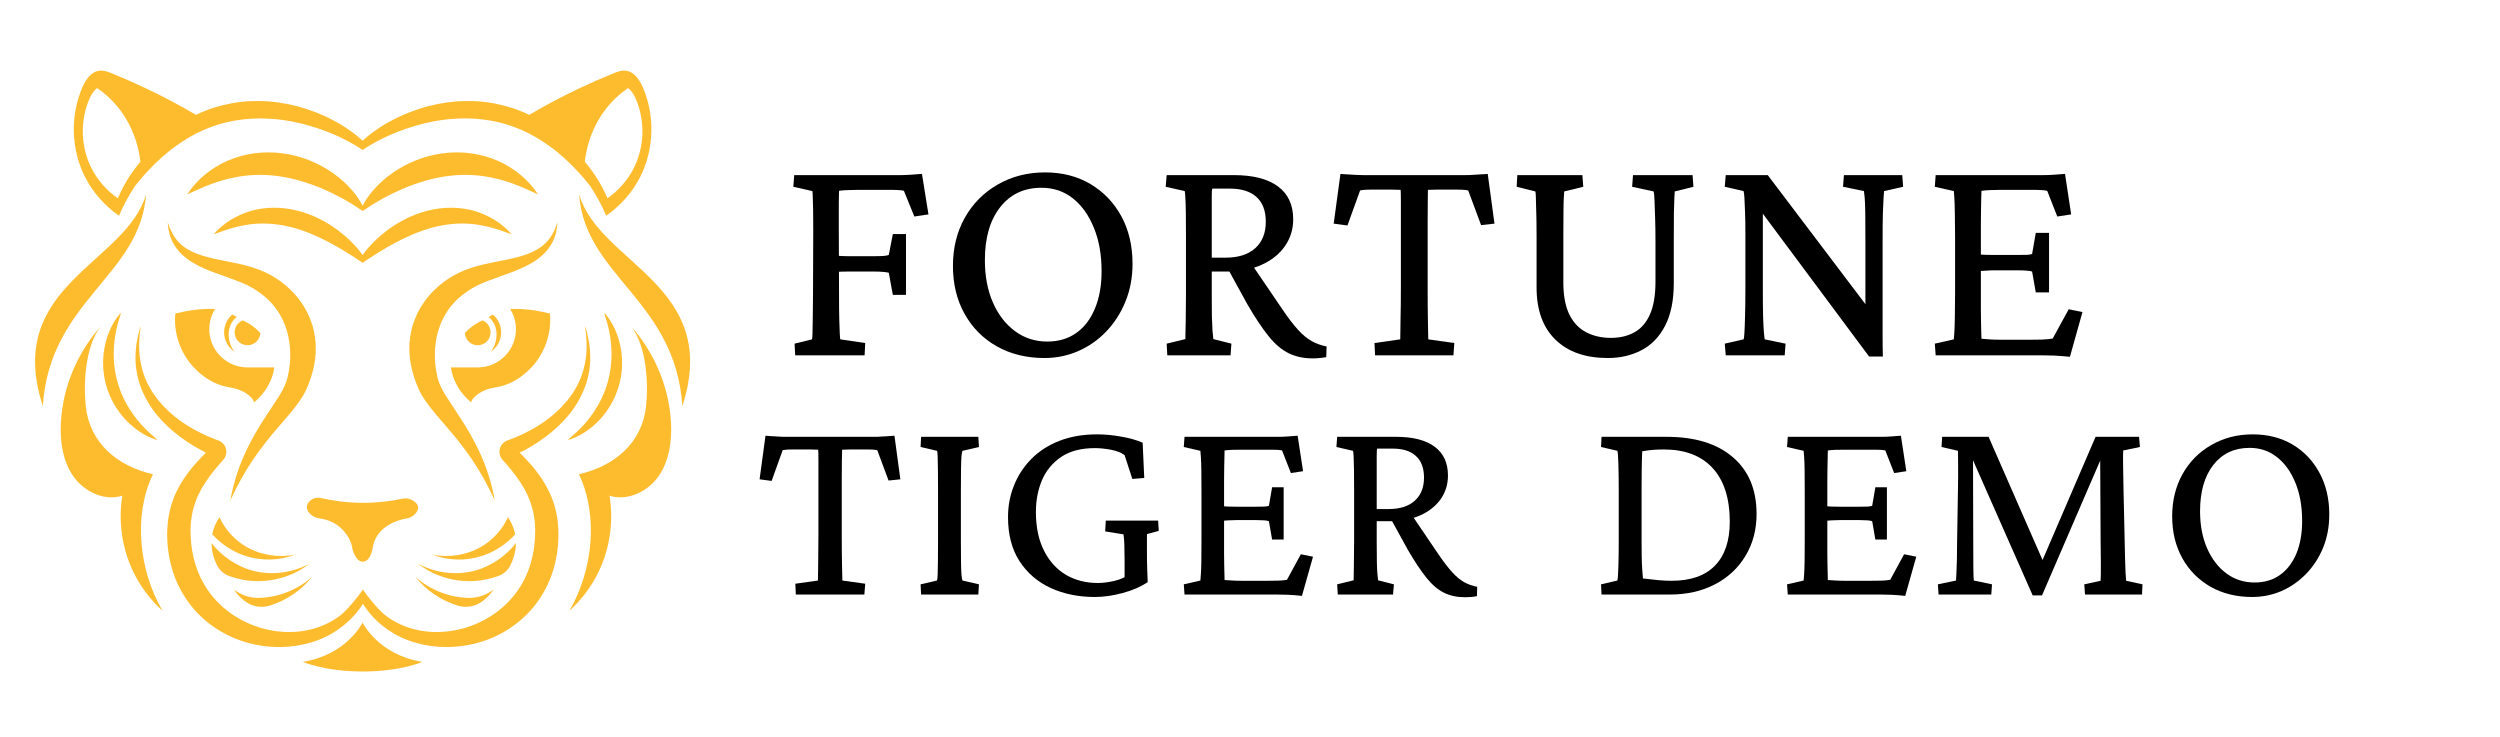 <svg xmlns="http://www.w3.org/2000/svg" xmlns:xlink="http://www.w3.org/1999/xlink" width="424" viewBox="0 0 318 93.75" height="125" preserveAspectRatio="xMidYMid meet"><defs><g></g><clipPath id="d45763eca6"><path d="M 9 8.801 L 83 8.801 L 83 28 L 9 28 Z M 9 8.801 " clip-rule="nonzero"></path></clipPath><clipPath id="0c05b796d8"><path d="M 38 79 L 54 79 L 54 85.848 L 38 85.848 Z M 38 79 " clip-rule="nonzero"></path></clipPath></defs><path fill="#fdbc2e" d="M 65.328 58.258 C 65.32 58.262 65.344 58.254 65.352 58.25 C 65.375 58.242 65.391 58.23 65.414 58.215 Z M 65.328 58.258 " fill-opacity="1" fill-rule="nonzero"></path><path fill="#fdbc2e" d="M 63.012 49.281 C 64.672 49.02 66.004 48.25 67.203 47.129 C 69.164 45.309 70.211 42.543 69.953 39.879 C 68.297 39.473 66.582 39.23 64.891 39.305 C 65.355 40.051 65.629 40.93 65.629 41.871 C 65.629 44.559 63.453 46.734 60.766 46.734 L 57.355 46.734 C 57.586 48.469 58.602 50.117 59.973 51.215 C 59.777 51.062 60.637 49.656 63.012 49.281 Z M 63.012 49.281 " fill-opacity="1" fill-rule="nonzero"></path><path fill="#fdbc2e" d="M 80.301 41.527 C 82.277 44.121 82.488 48.82 82.176 51.711 C 81.676 56.34 78.172 59.289 73.637 60.324 C 76.152 65.527 75.422 72.574 72.418 77.703 C 73.953 76.309 75.23 74.621 76.133 72.75 C 77.578 69.762 78.074 66.324 77.531 63.051 C 79.816 63.785 82.398 62.539 83.773 60.574 C 85.141 58.609 85.48 56.09 85.352 53.703 C 85.098 49.227 83.254 44.883 80.301 41.527 Z M 80.301 41.527 " fill-opacity="1" fill-rule="nonzero"></path><path fill="#fdbc2e" d="M 68.387 24.699 C 68.391 24.703 68.398 24.703 68.406 24.699 C 68.414 24.695 68.418 24.688 68.41 24.68 C 67.199 22.848 65.398 21.355 63.273 20.434 C 61.145 19.504 58.707 19.191 56.379 19.496 C 54.047 19.793 51.828 20.672 49.961 21.977 C 49.027 22.629 48.168 23.383 47.438 24.238 C 46.93 24.828 46.484 25.473 46.129 26.156 C 45.773 25.473 45.324 24.828 44.816 24.238 C 44.086 23.383 43.23 22.629 42.293 21.977 C 40.422 20.672 38.207 19.793 35.875 19.496 C 33.551 19.191 31.109 19.504 28.984 20.434 C 26.852 21.355 25.051 22.848 23.844 24.68 C 23.84 24.688 23.84 24.695 23.848 24.699 C 23.852 24.703 23.859 24.703 23.867 24.699 C 24.879 24.242 25.836 23.797 26.805 23.434 C 27.773 23.07 28.742 22.789 29.707 22.594 C 31.637 22.191 33.566 22.141 35.477 22.414 C 37.383 22.688 39.262 23.262 41.102 24.043 C 42.809 24.777 44.461 25.68 46.125 26.832 L 46.125 26.844 C 46.129 26.844 46.129 26.84 46.133 26.836 C 46.133 26.84 46.133 26.84 46.137 26.844 L 46.137 26.832 C 47.801 25.68 49.449 24.777 51.16 24.043 C 53 23.262 54.879 22.688 56.785 22.414 C 58.695 22.145 60.625 22.191 62.555 22.594 C 63.52 22.789 64.488 23.07 65.457 23.434 C 66.418 23.797 67.375 24.242 68.387 24.699 Z M 68.387 24.699 " fill-opacity="1" fill-rule="nonzero"></path><path fill="#fdbc2e" d="M 63.719 42.672 C 63.855 41.645 63.457 40.652 62.699 40.012 L 62.129 40.324 C 62.832 40.852 63.18 41.715 63.16 42.602 C 63.141 43.477 62.844 44.219 62.402 44.758 C 63.102 44.297 63.602 43.547 63.719 42.672 Z M 63.719 42.672 " fill-opacity="1" fill-rule="nonzero"></path><path fill="#fdbc2e" d="M 61.359 40.754 C 60.512 41.137 59.75 41.676 59.129 42.355 C 59.164 43.133 59.75 43.793 60.547 43.902 C 61.441 44.023 62.266 43.395 62.387 42.496 C 62.488 41.73 62.051 41.02 61.359 40.754 Z M 61.359 40.754 " fill-opacity="1" fill-rule="nonzero"></path><path fill="#fdbc2e" d="M 70.906 28.34 C 70.906 28.336 70.902 28.332 70.898 28.328 C 70.895 28.328 70.887 28.328 70.887 28.336 C 70.59 29.277 70.141 30.156 69.492 30.816 C 68.855 31.492 68.043 31.938 67.191 32.273 C 65.461 32.934 63.539 33.16 61.559 33.621 C 61.062 33.742 60.562 33.871 60.055 34.035 C 59.539 34.195 59.035 34.398 58.535 34.621 C 57.543 35.074 56.605 35.684 55.758 36.418 C 54.059 37.875 52.762 39.926 52.289 42.184 C 52.047 43.305 52.008 44.461 52.137 45.57 C 52.266 46.684 52.559 47.758 52.953 48.77 C 53.055 49.02 53.148 49.266 53.277 49.555 C 53.406 49.824 53.543 50.078 53.688 50.324 C 53.973 50.809 54.289 51.246 54.602 51.66 C 55.234 52.484 55.891 53.227 56.527 53.969 C 57.172 54.703 57.781 55.445 58.387 56.195 C 58.984 56.949 59.547 57.73 60.094 58.527 C 61.168 60.129 62.105 61.844 62.93 63.645 C 62.59 61.695 62.008 59.766 61.188 57.93 C 60.379 56.082 59.34 54.324 58.238 52.676 C 57.18 51 55.941 49.469 55.637 47.914 C 55.227 46.191 55.219 44.473 55.543 42.875 C 55.633 42.434 55.758 42 55.91 41.57 C 56.309 40.457 56.918 39.41 57.746 38.504 C 58.152 38.059 58.617 37.664 59.109 37.301 C 59.312 37.152 59.52 37.004 59.734 36.863 C 60.109 36.633 60.488 36.414 60.895 36.223 C 61.301 36.031 61.738 35.855 62.18 35.688 C 63.945 34.992 65.926 34.469 67.738 33.391 C 68.637 32.855 69.465 32.125 70.027 31.238 C 70.605 30.344 70.848 29.324 70.906 28.34 Z M 70.906 28.34 " fill-opacity="1" fill-rule="nonzero"></path><path fill="#fdbc2e" d="M 46.125 33.426 C 46.129 33.426 46.129 33.43 46.133 33.43 L 46.133 33.418 C 47.516 32.477 48.902 31.613 50.316 30.855 C 51.848 30.047 53.414 29.367 55.027 28.941 C 56.641 28.512 58.293 28.336 59.977 28.484 C 60.82 28.562 61.66 28.73 62.512 28.949 C 63.367 29.172 64.203 29.492 65.086 29.809 C 64.773 29.473 64.453 29.121 64.086 28.832 C 63.906 28.684 63.727 28.527 63.539 28.391 L 62.945 27.992 C 62.137 27.492 61.246 27.094 60.305 26.82 C 58.418 26.285 56.355 26.309 54.457 26.785 C 52.551 27.254 50.797 28.148 49.281 29.273 C 48.078 30.184 46.988 31.23 46.125 32.441 C 45.258 31.23 44.172 30.184 42.965 29.273 C 41.445 28.148 39.699 27.254 37.789 26.785 C 35.891 26.309 33.828 26.285 31.941 26.82 C 31 27.094 30.109 27.496 29.301 27.992 L 28.711 28.391 C 28.52 28.531 28.336 28.684 28.16 28.832 C 27.793 29.121 27.477 29.473 27.16 29.809 C 28.043 29.492 28.883 29.172 29.734 28.949 C 30.586 28.73 31.43 28.562 32.27 28.484 C 33.953 28.336 35.605 28.512 37.219 28.941 C 38.832 29.367 40.402 30.047 41.93 30.855 C 43.344 31.613 44.727 32.477 46.113 33.418 L 46.113 33.43 C 46.117 33.43 46.121 33.426 46.125 33.426 Z M 46.125 33.426 " fill-opacity="1" fill-rule="nonzero"></path><path fill="#fdbc2e" d="M 76.336 53.328 C 77.438 52.125 78.266 50.66 78.723 49.074 C 79.18 47.488 79.246 45.801 78.949 44.207 C 78.648 42.613 77.988 41.082 76.961 39.879 C 76.949 39.863 76.926 39.855 76.91 39.863 C 76.883 39.871 76.871 39.902 76.879 39.922 C 77.387 41.398 77.699 42.875 77.766 44.348 C 77.84 45.816 77.684 47.277 77.285 48.664 C 76.891 50.051 76.25 51.371 75.41 52.578 C 74.57 53.797 73.527 54.879 72.316 55.867 C 72.301 55.879 72.293 55.902 72.301 55.918 C 72.309 55.945 72.336 55.957 72.359 55.949 C 73.871 55.465 75.238 54.516 76.336 53.328 Z M 76.336 53.328 " fill-opacity="1" fill-rule="nonzero"></path><path fill="#fdbc2e" d="M 73.66 24.688 C 74.383 35.133 85.902 38.164 86.797 51.641 C 91.82 36.258 76.137 33.527 73.66 24.688 Z M 73.66 24.688 " fill-opacity="1" fill-rule="nonzero"></path><path fill="#fdbc2e" d="M 74.848 47.715 C 74.934 47.371 74.973 47.02 75.023 46.672 C 75.055 46.32 75.086 45.969 75.082 45.617 C 75.09 44.215 74.867 42.836 74.438 41.535 C 74.438 41.531 74.43 41.527 74.426 41.527 C 74.418 41.527 74.414 41.535 74.414 41.539 C 74.633 42.891 74.695 44.254 74.512 45.578 C 74.332 46.898 73.918 48.172 73.273 49.312 C 71.98 51.598 69.922 53.375 67.605 54.648 C 67.027 54.969 66.434 55.258 65.828 55.52 C 65.523 55.648 65.215 55.773 64.91 55.891 L 64.68 55.977 L 64.562 56.016 L 64.531 56.027 L 64.449 56.062 C 64.391 56.086 64.332 56.117 64.27 56.156 C 63.801 56.434 63.508 56.969 63.527 57.512 C 63.535 57.785 63.621 58.062 63.77 58.293 C 63.809 58.355 63.848 58.406 63.895 58.457 L 63.98 58.555 L 64.062 58.648 L 64.395 59.023 C 64.613 59.273 64.824 59.527 65.035 59.781 C 65.441 60.297 65.836 60.812 66.184 61.348 C 67.605 63.469 68.215 65.801 68.059 68.277 C 67.945 70.758 67.238 73.176 65.82 75.16 C 64.426 77.156 62.363 78.711 59.977 79.594 C 57.602 80.477 54.887 80.68 52.391 79.957 C 51.148 79.598 49.965 79.023 48.945 78.211 C 47.938 77.398 46.344 75.34 46.16 74.965 L 46.16 75.238 L 46.156 74.965 C 45.973 75.34 44.379 77.398 43.371 78.211 C 42.355 79.02 41.168 79.594 39.926 79.957 C 37.43 80.68 34.715 80.477 32.34 79.594 C 29.957 78.711 27.891 77.156 26.5 75.16 C 25.082 73.172 24.371 70.758 24.258 68.277 C 24.102 65.801 24.707 63.469 26.137 61.348 C 26.48 60.812 26.879 60.301 27.285 59.781 C 27.496 59.527 27.703 59.273 27.926 59.023 L 28.258 58.648 L 28.34 58.555 L 28.426 58.457 C 28.469 58.406 28.512 58.355 28.547 58.293 C 28.699 58.062 28.785 57.781 28.793 57.512 C 28.812 56.969 28.523 56.434 28.047 56.156 C 27.992 56.117 27.93 56.086 27.867 56.062 L 27.785 56.027 L 27.754 56.016 L 27.641 55.977 L 27.406 55.891 C 27.102 55.773 26.793 55.648 26.492 55.52 C 25.887 55.258 25.289 54.965 24.711 54.648 C 22.398 53.375 20.344 51.598 19.047 49.312 C 18.402 48.172 17.988 46.898 17.809 45.578 C 17.625 44.254 17.68 42.891 17.902 41.539 C 17.902 41.531 17.902 41.527 17.895 41.527 C 17.887 41.527 17.883 41.531 17.883 41.535 C 17.457 42.836 17.227 44.215 17.234 45.617 C 17.23 45.969 17.266 46.32 17.293 46.672 C 17.348 47.02 17.383 47.371 17.469 47.715 C 17.609 48.41 17.832 49.09 18.113 49.75 C 18.672 51.07 19.48 52.297 20.457 53.355 C 21.43 54.422 22.555 55.352 23.75 56.156 C 24.348 56.559 24.969 56.934 25.609 57.273 C 25.785 57.367 25.969 57.457 26.148 57.547 C 26.137 57.559 26.129 57.566 26.117 57.578 C 26.137 57.586 26.156 57.594 26.176 57.605 C 25.953 57.828 25.73 58.051 25.512 58.277 C 25.023 58.805 24.527 59.336 24.082 59.93 C 23.633 60.512 23.207 61.129 22.84 61.797 C 22.469 62.453 22.148 63.156 21.906 63.887 C 21.652 64.613 21.5 65.367 21.383 66.121 C 21.297 66.879 21.242 67.637 21.27 68.383 C 21.305 69.871 21.551 71.363 22.023 72.801 C 22.484 74.246 23.219 75.609 24.141 76.836 C 25.996 79.277 28.707 81.016 31.617 81.789 C 34.523 82.574 37.648 82.465 40.426 81.43 C 42.789 80.551 44.863 78.883 46.164 76.805 C 47.465 78.887 49.504 80.547 51.871 81.43 C 54.656 82.465 57.773 82.57 60.684 81.789 C 63.594 81.016 66.301 79.277 68.16 76.836 C 69.082 75.609 69.812 74.246 70.277 72.801 C 70.75 71.363 70.996 69.871 71.027 68.383 C 71.059 67.637 71.004 66.879 70.918 66.121 C 70.801 65.367 70.648 64.613 70.395 63.887 C 70.148 63.156 69.832 62.453 69.457 61.797 C 69.09 61.129 68.664 60.512 68.215 59.93 C 67.77 59.336 67.277 58.805 66.789 58.277 C 66.555 58.039 66.328 57.809 66.094 57.578 C 66.293 57.484 66.496 57.387 66.695 57.281 C 67.332 56.938 67.953 56.562 68.555 56.164 C 69.75 55.355 70.871 54.426 71.844 53.359 C 72.824 52.301 73.633 51.074 74.188 49.754 C 74.48 49.09 74.711 48.41 74.848 47.715 Z M 65.414 57.914 C 65.391 57.926 65.375 57.934 65.352 57.941 C 65.344 57.945 65.32 57.953 65.328 57.949 L 65.359 57.934 Z M 65.414 57.914 " fill-opacity="1" fill-rule="nonzero"></path><path fill="#fdbc2e" d="M 25.043 47.129 C 26.246 48.25 27.574 49.02 29.238 49.281 C 31.613 49.656 32.469 51.066 32.277 51.215 C 33.648 50.121 34.664 48.473 34.895 46.734 L 31.484 46.734 C 28.801 46.734 26.621 44.559 26.621 41.871 C 26.621 40.93 26.895 40.051 27.359 39.305 C 25.668 39.23 23.953 39.473 22.301 39.879 C 22.035 42.543 23.086 45.309 25.043 47.129 Z M 25.043 47.129 " fill-opacity="1" fill-rule="nonzero"></path><path fill="#fdbc2e" d="M 19.457 60.324 C 14.918 59.289 11.414 56.34 10.918 51.711 C 10.605 48.816 10.816 44.121 12.793 41.527 C 9.836 44.887 7.992 49.227 7.746 53.703 C 7.613 56.094 7.957 58.613 9.324 60.574 C 10.691 62.543 13.281 63.785 15.562 63.051 C 15.02 66.324 15.52 69.762 16.961 72.75 C 17.867 74.621 19.137 76.309 20.68 77.703 C 17.668 72.574 16.938 65.527 19.457 60.324 Z M 19.457 60.324 " fill-opacity="1" fill-rule="nonzero"></path><g clip-path="url(#d45763eca6)"><path fill="#fdbc2e" d="M 15.137 27.445 C 15.699 26.113 16.395 24.84 17.199 23.629 C 17.785 22.902 18.371 22.191 19.023 21.535 L 19.395 21.141 C 19.516 21.008 19.652 20.891 19.781 20.762 C 20.043 20.516 20.297 20.262 20.566 20.023 C 20.844 19.789 21.121 19.562 21.387 19.328 C 21.652 19.09 21.949 18.895 22.23 18.676 C 23.383 17.84 24.59 17.102 25.883 16.539 C 27.172 15.984 28.516 15.562 29.902 15.336 C 31.285 15.102 32.699 15.008 34.113 15.094 C 35.531 15.148 36.945 15.379 38.34 15.715 C 41.062 16.402 43.758 17.477 46.117 19.074 L 46.117 19.082 C 46.121 19.082 46.125 19.078 46.125 19.078 C 46.129 19.078 46.129 19.082 46.133 19.082 L 46.133 19.07 C 48.488 17.477 51.184 16.398 53.906 15.711 C 55.301 15.371 56.715 15.145 58.133 15.09 C 59.547 15.004 60.961 15.098 62.344 15.332 C 63.73 15.559 65.074 15.98 66.363 16.535 C 67.652 17.102 68.863 17.836 70.016 18.672 C 70.297 18.891 70.594 19.082 70.859 19.324 C 71.129 19.562 71.406 19.789 71.68 20.02 C 71.945 20.258 72.199 20.512 72.465 20.758 C 72.598 20.887 72.73 21.004 72.855 21.137 L 73.223 21.531 C 73.875 22.188 74.465 22.898 75.047 23.625 C 75.855 24.832 76.551 26.109 77.109 27.441 C 78.938 26.164 80.461 24.445 81.461 22.453 C 83.203 18.969 83.324 14.719 81.785 11.145 C 81.355 10.145 80.648 9.094 79.57 8.988 C 79.027 8.938 78.496 9.133 78 9.34 C 76.594 9.91 75.195 10.523 73.82 11.176 C 71.598 12.215 69.434 13.367 67.32 14.609 C 67.309 14.605 67.297 14.598 67.289 14.594 C 65.859 13.895 64.316 13.426 62.75 13.129 C 61.176 12.84 59.57 12.793 57.992 12.902 C 56.414 13.043 54.855 13.34 53.367 13.832 C 52.625 14.078 51.891 14.344 51.18 14.66 C 50.465 14.977 49.781 15.34 49.105 15.715 C 48.047 16.352 47.027 17.055 46.129 17.898 C 45.227 17.055 44.207 16.352 43.148 15.715 C 42.473 15.34 41.789 14.973 41.074 14.66 C 40.363 14.344 39.629 14.078 38.887 13.832 C 37.398 13.344 35.844 13.043 34.262 12.902 C 32.684 12.793 31.078 12.84 29.508 13.129 C 27.938 13.422 26.395 13.891 24.961 14.594 C 24.949 14.598 24.938 14.605 24.934 14.609 C 22.816 13.367 20.648 12.215 18.43 11.176 C 17.055 10.523 15.656 9.91 14.246 9.34 C 13.746 9.133 13.219 8.934 12.676 8.988 C 11.598 9.094 10.891 10.145 10.461 11.145 C 8.926 14.719 9.043 18.969 10.785 22.453 C 11.789 24.449 13.309 26.168 15.137 27.445 Z M 79.883 11.207 C 80.332 11.527 80.656 12.07 80.883 12.598 C 82.074 15.363 81.98 18.656 80.633 21.355 C 79.859 22.902 78.68 24.234 77.266 25.219 C 76.559 23.543 75.574 21.969 74.387 20.566 C 74.824 16.797 76.727 13.355 79.883 11.207 Z M 11.363 12.598 C 11.586 12.07 11.918 11.527 12.363 11.207 C 15.523 13.355 17.422 16.797 17.863 20.57 C 16.676 21.973 15.695 23.543 14.988 25.223 C 13.57 24.234 12.391 22.902 11.617 21.359 C 10.266 18.66 10.172 15.367 11.363 12.598 Z M 11.363 12.598 " fill-opacity="1" fill-rule="nonzero"></path></g><path fill="#fdbc2e" d="M 30.121 40.32 L 29.547 40.008 C 28.797 40.648 28.395 41.641 28.531 42.668 C 28.645 43.543 29.148 44.293 29.84 44.75 C 29.398 44.211 29.102 43.465 29.082 42.594 C 29.066 41.711 29.418 40.848 30.121 40.32 Z M 30.121 40.32 " fill-opacity="1" fill-rule="nonzero"></path><path fill="#fdbc2e" d="M 31.699 43.898 C 32.496 43.793 33.082 43.129 33.117 42.352 C 32.5 41.672 31.734 41.133 30.887 40.75 C 30.199 41.016 29.758 41.727 29.859 42.488 C 29.977 43.391 30.801 44.02 31.699 43.898 Z M 31.699 43.898 " fill-opacity="1" fill-rule="nonzero"></path><path fill="#fdbc2e" d="M 21.359 28.336 C 21.359 28.332 21.352 28.328 21.348 28.328 C 21.344 28.328 21.34 28.332 21.34 28.34 C 21.395 29.324 21.641 30.344 22.211 31.238 C 22.773 32.129 23.602 32.859 24.496 33.391 C 26.309 34.473 28.289 34.992 30.055 35.688 C 30.5 35.855 30.934 36.031 31.344 36.223 C 31.746 36.414 32.133 36.633 32.5 36.863 C 32.715 37 32.926 37.152 33.125 37.301 C 33.621 37.668 34.082 38.059 34.488 38.504 C 35.32 39.41 35.93 40.457 36.324 41.57 C 36.477 42 36.602 42.434 36.691 42.875 C 37.016 44.473 37.008 46.188 36.598 47.914 C 36.289 49.473 35.055 51.004 33.996 52.676 C 32.895 54.328 31.855 56.082 31.047 57.93 C 30.227 59.77 29.645 61.699 29.305 63.645 C 30.125 61.844 31.066 60.129 32.145 58.527 C 32.688 57.73 33.25 56.949 33.848 56.195 C 34.453 55.445 35.066 54.703 35.707 53.969 C 36.348 53.23 37.004 52.488 37.633 51.66 C 37.953 51.246 38.262 50.809 38.551 50.324 C 38.691 50.082 38.832 49.828 38.957 49.555 C 39.09 49.266 39.184 49.02 39.281 48.77 C 39.676 47.758 39.973 46.684 40.098 45.57 C 40.227 44.457 40.184 43.305 39.945 42.184 C 39.473 39.926 38.18 37.875 36.477 36.418 C 35.629 35.684 34.695 35.074 33.699 34.621 C 33.203 34.395 32.695 34.195 32.18 34.035 C 31.672 33.875 31.176 33.742 30.676 33.621 C 28.699 33.16 26.777 32.934 25.043 32.273 C 24.188 31.938 23.379 31.488 22.742 30.816 C 22.105 30.156 21.66 29.277 21.359 28.336 Z M 21.359 28.336 " fill-opacity="1" fill-rule="nonzero"></path><path fill="#fdbc2e" d="M 15.367 39.918 C 15.375 39.895 15.363 39.867 15.34 39.859 C 15.32 39.852 15.297 39.859 15.285 39.875 C 14.258 41.078 13.598 42.609 13.297 44.203 C 12.996 45.797 13.066 47.484 13.523 49.07 C 13.977 50.656 14.812 52.125 15.91 53.324 C 17.012 54.516 18.379 55.465 19.891 55.941 C 19.918 55.949 19.941 55.934 19.949 55.91 C 19.957 55.895 19.949 55.875 19.934 55.859 C 18.719 54.871 17.68 53.789 16.844 52.57 C 16 51.363 15.359 50.043 14.965 48.656 C 14.566 47.27 14.41 45.809 14.484 44.34 C 14.551 42.871 14.859 41.398 15.367 39.918 Z M 15.367 39.918 " fill-opacity="1" fill-rule="nonzero"></path><path fill="#fdbc2e" d="M 5.445 51.637 C 6.34 38.16 17.859 35.129 18.582 24.688 C 16.109 33.527 0.426 36.258 5.445 51.637 Z M 5.445 51.637 " fill-opacity="1" fill-rule="nonzero"></path><path fill="#fdbc2e" d="M 46.133 71.445 C 46.805 71.445 47.168 70.773 47.391 69.809 C 47.711 67.184 50.23 66.172 51.754 65.941 C 52.148 65.883 52.512 65.68 52.789 65.387 C 52.816 65.359 52.84 65.328 52.863 65.305 C 53.086 65.059 53.188 64.793 53.191 64.543 C 53.195 64.23 52.859 63.797 52.262 63.535 C 51.918 63.383 51.531 63.359 51.164 63.438 C 49.816 63.727 48.125 63.965 46.172 63.961 C 44.086 63.957 42.293 63.68 40.895 63.363 C 40.621 63.297 40.332 63.285 40.062 63.359 C 39.188 63.605 38.652 64.523 39.375 65.277 C 39.414 65.316 39.449 65.352 39.488 65.395 C 39.793 65.699 40.188 65.879 40.613 65.934 C 41.805 66.082 42.945 66.637 43.73 67.539 C 44.16 68.035 44.715 68.812 44.84 69.891 C 45.07 70.512 45.395 71.445 46.133 71.445 Z M 46.133 71.445 " fill-opacity="1" fill-rule="nonzero"></path><g clip-path="url(#0c05b796d8)"><path fill="#fdbc2e" d="M 46.117 79.188 C 46.117 79.188 44.117 83.316 38.508 84.188 C 38.508 84.188 41.305 85.414 46.117 85.414 C 51.027 85.414 53.723 84.188 53.723 84.188 C 48.113 83.312 46.117 79.188 46.117 79.188 Z M 46.117 79.188 " fill-opacity="1" fill-rule="nonzero"></path></g><path fill="#fdbc2e" d="M 61.133 69.594 C 59.348 70.605 57.121 70.98 54.977 70.543 C 57.016 71.34 59.406 71.398 61.598 70.613 C 63.074 70.082 64.43 69.168 65.531 67.973 C 65.348 67.027 64.957 66.289 64.629 65.809 C 64.625 65.801 64.609 65.801 64.605 65.812 C 63.902 67.344 62.688 68.711 61.133 69.594 Z M 61.133 69.594 " fill-opacity="1" fill-rule="nonzero"></path><path fill="#fdbc2e" d="M 60.125 72.656 C 57.879 73.18 55.359 72.875 53.184 71.715 C 55.125 73.227 57.688 74.051 60.297 73.906 C 61.348 73.848 62.398 73.629 63.402 73.262 C 64.074 73.02 64.629 72.516 64.941 71.867 C 65.43 70.848 65.621 69.914 65.633 69.09 C 65.633 69.082 65.625 69.082 65.621 69.086 C 64.348 70.754 62.289 72.156 60.125 72.656 Z M 60.125 72.656 " fill-opacity="1" fill-rule="nonzero"></path><path fill="#fdbc2e" d="M 62.801 74.965 C 61.926 75.66 60.828 76.055 59.695 76.047 C 59.688 76.047 59.68 76.047 59.676 76.047 C 57.258 76.027 54.762 75.09 52.832 73.379 C 54.156 75.043 56.023 76.332 58.152 77.012 C 59.137 77.328 60.215 77.219 61.09 76.664 C 61.695 76.285 62.277 75.734 62.801 74.965 Z M 62.801 74.965 " fill-opacity="1" fill-rule="nonzero"></path><path fill="#fdbc2e" d="M 31.398 69.594 C 33.184 70.605 35.41 70.98 37.555 70.543 C 35.516 71.34 33.125 71.398 30.934 70.613 C 29.457 70.082 28.102 69.168 27 67.973 C 27.184 67.027 27.574 66.289 27.902 65.809 C 27.91 65.801 27.922 65.801 27.926 65.812 C 28.629 67.344 29.844 68.711 31.398 69.594 Z M 31.398 69.594 " fill-opacity="1" fill-rule="nonzero"></path><path fill="#fdbc2e" d="M 32.406 72.656 C 34.652 73.18 37.172 72.875 39.348 71.715 C 37.406 73.227 34.844 74.051 32.234 73.906 C 31.184 73.848 30.133 73.629 29.129 73.262 C 28.457 73.02 27.902 72.516 27.59 71.867 C 27.102 70.848 26.91 69.914 26.902 69.09 C 26.902 69.082 26.91 69.082 26.914 69.086 C 28.184 70.754 30.242 72.156 32.406 72.656 Z M 32.406 72.656 " fill-opacity="1" fill-rule="nonzero"></path><path fill="#fdbc2e" d="M 29.73 74.965 C 30.605 75.66 31.703 76.055 32.836 76.047 C 32.844 76.047 32.852 76.047 32.855 76.047 C 35.273 76.027 37.77 75.09 39.699 73.379 C 38.375 75.043 36.508 76.332 34.379 77.012 C 33.395 77.328 32.316 77.219 31.441 76.664 C 30.84 76.285 30.254 75.734 29.73 74.965 Z M 29.73 74.965 " fill-opacity="1" fill-rule="nonzero"></path><g fill="#000000" fill-opacity="1"><g transform="translate(96.072, 75.625)"><g><path d="M 17.703 -20.203 L 18.453 -14.656 L 16.953 -14.5 L 15.516 -18.359 C 15.336 -18.398 15.129 -18.426 14.891 -18.438 C 14.648 -18.445 14.438 -18.453 14.25 -18.453 L 13.016 -18.453 C 12.797 -18.453 12.488 -18.453 12.094 -18.453 C 11.707 -18.453 11.359 -18.441 11.047 -18.422 C 11.047 -18.242 11.035 -17.816 11.016 -17.141 C 11.004 -16.473 11 -15.691 11 -14.797 C 11 -13.91 11 -13.055 11 -12.234 L 11 -7.625 C 11 -6.188 11.008 -4.938 11.031 -3.875 C 11.062 -2.82 11.078 -2.125 11.078 -1.781 L 13.984 -1.375 L 13.875 0 L 5.156 0 L 5.094 -1.375 L 7.969 -1.781 C 7.969 -2.125 7.977 -2.82 8 -3.875 C 8.02 -4.938 8.031 -6.188 8.031 -7.625 L 8.031 -12.234 C 8.031 -13.055 8.031 -13.91 8.031 -14.797 C 8.031 -15.691 8.031 -16.473 8.031 -17.141 C 8.031 -17.816 8.02 -18.242 8 -18.422 C 7.695 -18.441 7.352 -18.453 6.969 -18.453 C 6.582 -18.453 6.273 -18.453 6.047 -18.453 L 4.719 -18.453 C 4.531 -18.453 4.328 -18.445 4.109 -18.438 C 3.898 -18.426 3.691 -18.398 3.484 -18.359 L 2.078 -14.453 L 0.547 -14.656 L 1.297 -20.203 C 1.547 -20.18 1.812 -20.16 2.094 -20.141 C 2.383 -20.129 2.672 -20.113 2.953 -20.094 C 3.242 -20.07 3.523 -20.062 3.797 -20.062 C 4.066 -20.062 4.336 -20.062 4.609 -20.062 L 14.391 -20.062 C 14.641 -20.062 14.906 -20.062 15.188 -20.062 C 15.477 -20.062 15.758 -20.07 16.031 -20.094 C 16.301 -20.113 16.578 -20.129 16.859 -20.141 C 17.148 -20.16 17.43 -20.18 17.703 -20.203 Z M 17.703 -20.203 "></path></g></g></g><g fill="#000000" fill-opacity="1"><g transform="translate(115.491, 75.625)"><g><path d="M 1.672 0 L 1.609 -1.297 L 3.688 -1.781 C 3.738 -1.895 3.77 -2.156 3.781 -2.562 C 3.789 -2.969 3.801 -3.523 3.812 -4.234 C 3.82 -4.941 3.828 -5.797 3.828 -6.797 L 3.828 -13.234 C 3.828 -14.254 3.82 -15.125 3.812 -15.844 C 3.801 -16.562 3.789 -17.129 3.781 -17.547 C 3.77 -17.973 3.738 -18.219 3.688 -18.281 L 1.609 -18.766 L 1.672 -20.062 L 8.953 -20.062 L 9.031 -18.766 L 6.938 -18.281 C 6.895 -18.219 6.852 -18 6.812 -17.625 C 6.781 -17.25 6.758 -16.707 6.75 -16 C 6.738 -15.289 6.734 -14.367 6.734 -13.234 L 6.734 -6.797 C 6.734 -5.703 6.738 -4.801 6.75 -4.094 C 6.758 -3.395 6.781 -2.859 6.812 -2.484 C 6.852 -2.109 6.895 -1.875 6.938 -1.781 L 9.031 -1.297 L 8.953 0 Z M 1.672 0 "></path></g></g></g><g fill="#000000" fill-opacity="1"><g transform="translate(126.47, 75.625)"><g><path d="M 12.781 0.312 C 10.727 0.312 8.863 -0.066 7.188 -0.828 C 5.52 -1.598 4.195 -2.734 3.219 -4.234 C 2.238 -5.742 1.75 -7.613 1.75 -9.844 C 1.75 -11.281 2.004 -12.629 2.516 -13.891 C 3.023 -15.16 3.766 -16.285 4.734 -17.266 C 5.703 -18.242 6.883 -19.004 8.281 -19.547 C 9.688 -20.098 11.289 -20.375 13.094 -20.375 C 14.051 -20.375 15.055 -20.281 16.109 -20.094 C 17.172 -19.914 18.094 -19.656 18.875 -19.312 L 19.078 -14.828 L 17.562 -14.703 L 16.578 -17.734 C 16.141 -18.055 15.555 -18.285 14.828 -18.422 C 14.098 -18.555 13.426 -18.625 12.812 -18.625 C 11.062 -18.625 9.633 -18.254 8.531 -17.516 C 7.426 -16.773 6.609 -15.789 6.078 -14.562 C 5.555 -13.332 5.297 -11.977 5.297 -10.5 C 5.297 -8.562 5.645 -6.91 6.344 -5.547 C 7.039 -4.191 7.977 -3.172 9.156 -2.484 C 10.344 -1.805 11.676 -1.469 13.156 -1.469 C 13.789 -1.469 14.5 -1.555 15.281 -1.734 C 16.07 -1.922 16.773 -2.242 17.391 -2.703 L 16.578 -0.781 L 16.578 -4.375 C 16.578 -5.125 16.566 -5.785 16.547 -6.359 C 16.523 -6.93 16.488 -7.363 16.438 -7.656 L 14.109 -8.031 L 14.188 -9.406 L 20.844 -9.406 L 20.922 -8.094 L 19.422 -7.688 C 19.422 -7.57 19.422 -7.297 19.422 -6.859 C 19.422 -6.43 19.422 -5.91 19.422 -5.297 C 19.422 -4.504 19.43 -3.832 19.453 -3.281 C 19.473 -2.738 19.492 -2.172 19.516 -1.578 C 18.629 -0.984 17.562 -0.52 16.312 -0.188 C 15.07 0.145 13.895 0.312 12.781 0.312 Z M 12.781 0.312 "></path></g></g></g><g fill="#000000" fill-opacity="1"><g transform="translate(148.999, 75.625)"><g><path d="M 16.609 0.172 C 15.953 0.098 15.363 0.051 14.844 0.031 C 14.332 0.008 13.852 0 13.406 0 L 1.672 0 L 1.578 -1.297 L 3.688 -1.781 C 3.707 -1.895 3.727 -2.156 3.75 -2.562 C 3.781 -2.969 3.801 -3.523 3.812 -4.234 C 3.82 -4.941 3.828 -5.797 3.828 -6.797 L 3.828 -13.234 C 3.828 -14.254 3.82 -15.125 3.812 -15.844 C 3.801 -16.562 3.781 -17.125 3.75 -17.531 C 3.727 -17.945 3.707 -18.195 3.688 -18.281 L 1.578 -18.766 L 1.672 -20.062 L 12.641 -20.062 C 12.961 -20.062 13.305 -20.062 13.672 -20.062 C 14.035 -20.062 14.414 -20.078 14.812 -20.109 C 15.219 -20.148 15.633 -20.18 16.062 -20.203 L 16.75 -15.688 L 15.203 -15.453 L 14.078 -18.328 C 13.898 -18.367 13.695 -18.395 13.469 -18.406 C 13.238 -18.414 13 -18.422 12.75 -18.422 L 8.891 -18.422 C 8.453 -18.422 8.066 -18.414 7.734 -18.406 C 7.41 -18.395 7.086 -18.367 6.766 -18.328 C 6.766 -18.234 6.758 -17.973 6.75 -17.547 C 6.738 -17.129 6.727 -16.645 6.719 -16.094 C 6.707 -15.551 6.703 -15.004 6.703 -14.453 L 6.703 -5.234 C 6.703 -4.773 6.707 -4.312 6.719 -3.844 C 6.727 -3.375 6.738 -2.961 6.75 -2.609 C 6.758 -2.254 6.766 -2 6.766 -1.844 C 7.109 -1.82 7.453 -1.801 7.797 -1.781 C 8.141 -1.758 8.523 -1.75 8.953 -1.75 L 12.266 -1.75 C 12.766 -1.75 13.176 -1.754 13.5 -1.766 C 13.82 -1.773 14.07 -1.789 14.25 -1.812 C 14.438 -1.832 14.586 -1.852 14.703 -1.875 L 16.469 -5.125 L 18.016 -4.812 Z M 12.812 -7 L 12.406 -9.328 C 12.289 -9.379 12.098 -9.414 11.828 -9.438 C 11.555 -9.457 11.223 -9.469 10.828 -9.469 L 8.234 -9.469 C 7.941 -9.469 7.617 -9.457 7.266 -9.438 C 6.91 -9.414 6.551 -9.391 6.188 -9.359 L 6.188 -11.25 C 6.551 -11.227 6.91 -11.207 7.266 -11.188 C 7.617 -11.176 7.941 -11.172 8.234 -11.172 L 10.828 -11.172 C 11.223 -11.172 11.555 -11.176 11.828 -11.188 C 12.098 -11.207 12.289 -11.238 12.406 -11.281 L 12.812 -13.641 L 14.281 -13.641 L 14.281 -7 Z M 12.812 -7 "></path></g></g></g><g fill="#000000" fill-opacity="1"><g transform="translate(168.384, 75.625)"><g><path d="M 1.781 0 L 1.703 -1.297 L 3.797 -1.812 C 3.797 -1.969 3.801 -2.211 3.812 -2.547 C 3.82 -2.879 3.828 -3.27 3.828 -3.719 C 3.828 -4.176 3.832 -4.672 3.844 -5.203 C 3.852 -5.742 3.859 -6.273 3.859 -6.797 L 3.859 -13.234 C 3.859 -14.273 3.852 -15.156 3.844 -15.875 C 3.832 -16.594 3.816 -17.148 3.797 -17.547 C 3.773 -17.953 3.75 -18.195 3.719 -18.281 L 1.609 -18.766 L 1.703 -20.062 L 9.188 -20.062 C 11.332 -20.062 12.969 -19.645 14.094 -18.812 C 15.227 -17.977 15.797 -16.754 15.797 -15.141 C 15.797 -14.023 15.488 -13.023 14.875 -12.141 C 14.258 -11.266 13.395 -10.578 12.281 -10.078 C 11.176 -9.578 9.922 -9.328 8.516 -9.328 L 6.328 -9.328 L 6.328 -10.875 L 8.266 -10.875 C 9.68 -10.875 10.781 -11.223 11.562 -11.922 C 12.352 -12.629 12.75 -13.613 12.75 -14.875 C 12.75 -16.082 12.406 -17 11.719 -17.625 C 11.039 -18.25 10.062 -18.562 8.781 -18.562 L 6.797 -18.562 C 6.773 -18.508 6.758 -18.414 6.75 -18.281 C 6.738 -18.145 6.734 -17.914 6.734 -17.594 C 6.734 -17.281 6.734 -16.816 6.734 -16.203 C 6.734 -15.586 6.734 -14.766 6.734 -13.734 L 6.734 -6.797 C 6.734 -5.816 6.738 -4.992 6.75 -4.328 C 6.758 -3.672 6.781 -3.145 6.812 -2.75 C 6.852 -2.352 6.883 -2.039 6.906 -1.812 L 8.922 -1.297 L 8.812 0 Z M 17.984 0.344 C 16.973 0.344 16.082 0.156 15.312 -0.219 C 14.539 -0.594 13.797 -1.223 13.078 -2.109 C 12.359 -3.004 11.566 -4.191 10.703 -5.672 L 8.375 -9.906 L 10.938 -10.5 L 14.625 -5.062 C 15.27 -4.125 15.848 -3.375 16.359 -2.812 C 16.867 -2.258 17.375 -1.844 17.875 -1.562 C 18.375 -1.289 18.922 -1.098 19.516 -0.984 L 19.484 0.203 C 19.254 0.254 19.008 0.289 18.75 0.312 C 18.488 0.332 18.234 0.344 17.984 0.344 Z M 17.984 0.344 "></path></g></g></g><g fill="#000000" fill-opacity="1"><g transform="translate(188.147, 75.625)"><g></g></g></g><g fill="#000000" fill-opacity="1"><g transform="translate(195.093, 75.625)"><g></g></g></g><g fill="#000000" fill-opacity="1"><g transform="translate(202.044, 75.625)"><g><path d="M 1.672 -20.062 L 9.953 -20.062 C 13.547 -20.062 16.348 -19.203 18.359 -17.484 C 20.379 -15.766 21.391 -13.352 21.391 -10.25 C 21.391 -8.25 20.922 -6.473 19.984 -4.922 C 19.055 -3.367 17.758 -2.16 16.094 -1.297 C 14.438 -0.43 12.523 0 10.359 0 L 1.672 0 L 1.609 -1.297 L 3.688 -1.781 C 3.738 -1.977 3.781 -2.555 3.812 -3.516 C 3.844 -4.473 3.859 -5.566 3.859 -6.797 L 3.859 -13.234 C 3.859 -14.598 3.844 -15.742 3.812 -16.672 C 3.781 -17.609 3.738 -18.145 3.688 -18.281 L 1.609 -18.766 Z M 6.844 -18.219 C 6.844 -17.988 6.832 -17.695 6.812 -17.344 C 6.801 -16.988 6.789 -16.492 6.781 -15.859 C 6.77 -15.223 6.766 -14.348 6.766 -13.234 L 6.766 -6.797 C 6.766 -6.117 6.77 -5.477 6.781 -4.875 C 6.789 -4.27 6.812 -3.727 6.844 -3.25 C 6.883 -2.77 6.914 -2.367 6.938 -2.047 C 7.664 -1.961 8.32 -1.891 8.906 -1.828 C 9.488 -1.773 10.051 -1.75 10.594 -1.75 C 13.008 -1.75 14.844 -2.391 16.094 -3.672 C 17.352 -4.961 17.984 -6.828 17.984 -9.266 C 17.984 -10.742 17.801 -12.051 17.438 -13.188 C 17.07 -14.332 16.531 -15.297 15.812 -16.078 C 15.094 -16.867 14.211 -17.461 13.172 -17.859 C 12.141 -18.254 10.941 -18.453 9.578 -18.453 C 9.16 -18.453 8.723 -18.438 8.266 -18.406 C 7.816 -18.375 7.344 -18.312 6.844 -18.219 Z M 6.844 -18.219 "></path></g></g></g><g fill="#000000" fill-opacity="1"><g transform="translate(225.734, 75.625)"><g><path d="M 16.609 0.172 C 15.953 0.098 15.363 0.051 14.844 0.031 C 14.332 0.008 13.852 0 13.406 0 L 1.672 0 L 1.578 -1.297 L 3.688 -1.781 C 3.707 -1.895 3.727 -2.156 3.75 -2.562 C 3.781 -2.969 3.801 -3.523 3.812 -4.234 C 3.82 -4.941 3.828 -5.797 3.828 -6.797 L 3.828 -13.234 C 3.828 -14.254 3.82 -15.125 3.812 -15.844 C 3.801 -16.562 3.781 -17.125 3.75 -17.531 C 3.727 -17.945 3.707 -18.195 3.688 -18.281 L 1.578 -18.766 L 1.672 -20.062 L 12.641 -20.062 C 12.961 -20.062 13.305 -20.062 13.672 -20.062 C 14.035 -20.062 14.414 -20.078 14.812 -20.109 C 15.219 -20.148 15.633 -20.18 16.062 -20.203 L 16.75 -15.688 L 15.203 -15.453 L 14.078 -18.328 C 13.898 -18.367 13.695 -18.395 13.469 -18.406 C 13.238 -18.414 13 -18.422 12.75 -18.422 L 8.891 -18.422 C 8.453 -18.422 8.066 -18.414 7.734 -18.406 C 7.41 -18.395 7.086 -18.367 6.766 -18.328 C 6.766 -18.234 6.758 -17.973 6.75 -17.547 C 6.738 -17.129 6.727 -16.645 6.719 -16.094 C 6.707 -15.551 6.703 -15.004 6.703 -14.453 L 6.703 -5.234 C 6.703 -4.773 6.707 -4.312 6.719 -3.844 C 6.727 -3.375 6.738 -2.961 6.75 -2.609 C 6.758 -2.254 6.766 -2 6.766 -1.844 C 7.109 -1.82 7.453 -1.801 7.797 -1.781 C 8.141 -1.758 8.523 -1.75 8.953 -1.75 L 12.266 -1.75 C 12.766 -1.75 13.176 -1.754 13.5 -1.766 C 13.82 -1.773 14.07 -1.789 14.25 -1.812 C 14.438 -1.832 14.586 -1.852 14.703 -1.875 L 16.469 -5.125 L 18.016 -4.812 Z M 12.812 -7 L 12.406 -9.328 C 12.289 -9.379 12.098 -9.414 11.828 -9.438 C 11.555 -9.457 11.223 -9.469 10.828 -9.469 L 8.234 -9.469 C 7.941 -9.469 7.617 -9.457 7.266 -9.438 C 6.91 -9.414 6.551 -9.391 6.188 -9.359 L 6.188 -11.25 C 6.551 -11.227 6.91 -11.207 7.266 -11.188 C 7.617 -11.176 7.941 -11.172 8.234 -11.172 L 10.828 -11.172 C 11.223 -11.172 11.555 -11.176 11.828 -11.188 C 12.098 -11.207 12.289 -11.238 12.406 -11.281 L 12.812 -13.641 L 14.281 -13.641 L 14.281 -7 Z M 12.812 -7 "></path></g></g></g><g fill="#000000" fill-opacity="1"><g transform="translate(245.119, 75.625)"><g><path d="M 1.922 -20.062 L 7.828 -20.062 L 15 -3.688 L 14.391 -3.688 L 21.438 -20.062 L 26.969 -20.062 L 27.078 -18.766 L 24.953 -18.328 C 24.93 -18.004 24.926 -17.398 24.938 -16.516 C 24.945 -15.641 24.961 -14.703 24.984 -13.703 L 25.125 -7.453 C 25.145 -6.316 25.164 -5.363 25.188 -4.594 C 25.207 -3.832 25.227 -3.227 25.25 -2.781 C 25.281 -2.344 25.305 -2 25.328 -1.75 L 27.406 -1.297 L 27.344 0 L 20.094 0 L 20 -1.297 L 22.078 -1.75 C 22.098 -2.02 22.109 -2.336 22.109 -2.703 C 22.109 -3.066 22.109 -3.578 22.109 -4.234 C 22.109 -4.898 22.098 -5.801 22.078 -6.938 L 22.016 -19.078 L 22.906 -19.078 L 14.625 0.109 L 13.438 0.109 L 4.953 -19.109 L 5.844 -19.109 L 5.875 -7.484 C 5.875 -5.598 5.879 -4.223 5.891 -3.359 C 5.898 -2.504 5.922 -1.977 5.953 -1.781 L 8.266 -1.297 L 8.172 0 L 1.469 0 L 1.375 -1.297 L 3.688 -1.781 C 3.707 -1.938 3.723 -2.227 3.734 -2.656 C 3.754 -3.094 3.773 -3.672 3.797 -4.391 C 3.816 -5.109 3.828 -5.957 3.828 -6.938 L 3.938 -13.703 C 3.957 -14.703 3.961 -15.617 3.953 -16.453 C 3.941 -17.285 3.938 -17.895 3.938 -18.281 L 1.844 -18.766 Z M 1.922 -20.062 "></path></g></g></g><g fill="#000000" fill-opacity="1"><g transform="translate(274.551, 75.625)"><g><path d="M 11.922 0.312 C 9.941 0.312 8.18 -0.117 6.641 -0.984 C 5.109 -1.859 3.91 -3.066 3.047 -4.609 C 2.18 -6.16 1.75 -7.941 1.75 -9.953 C 1.75 -11.953 2.188 -13.738 3.062 -15.312 C 3.938 -16.883 5.156 -18.117 6.719 -19.016 C 8.281 -19.922 10.039 -20.375 12 -20.375 C 13.914 -20.375 15.602 -19.941 17.062 -19.078 C 18.52 -18.211 19.66 -17.016 20.484 -15.484 C 21.316 -13.953 21.734 -12.188 21.734 -10.188 C 21.734 -8.656 21.473 -7.25 20.953 -5.969 C 20.43 -4.695 19.711 -3.586 18.797 -2.641 C 17.891 -1.703 16.848 -0.973 15.672 -0.453 C 14.492 0.055 13.242 0.312 11.922 0.312 Z M 12.234 -1.531 C 13.484 -1.531 14.555 -1.848 15.453 -2.484 C 16.359 -3.129 17.055 -4.035 17.547 -5.203 C 18.035 -6.379 18.281 -7.766 18.281 -9.359 C 18.281 -11.211 17.992 -12.832 17.422 -14.219 C 16.859 -15.602 16.082 -16.688 15.094 -17.469 C 14.102 -18.258 12.938 -18.656 11.594 -18.656 C 9.656 -18.656 8.117 -17.93 6.984 -16.484 C 5.859 -15.047 5.297 -13.082 5.297 -10.594 C 5.297 -8.82 5.594 -7.254 6.188 -5.891 C 6.781 -4.535 7.598 -3.469 8.641 -2.688 C 9.691 -1.914 10.891 -1.531 12.234 -1.531 Z M 12.234 -1.531 "></path></g></g></g><g fill="#000000" fill-opacity="1"><g transform="translate(298.384, 75.625)"><g></g></g></g><g fill="#000000" fill-opacity="1"><g transform="translate(99.039, 45.196)"><g><path d="M 2.109 0 L 2.031 -1.484 L 4.25 -2.031 C 4.281 -2.133 4.301 -2.395 4.312 -2.812 C 4.32 -3.227 4.332 -3.832 4.344 -4.625 C 4.363 -5.414 4.375 -6.398 4.375 -7.578 L 4.406 -15.812 C 4.406 -16.852 4.398 -17.738 4.391 -18.469 C 4.379 -19.195 4.363 -19.758 4.344 -20.156 C 4.332 -20.562 4.316 -20.805 4.297 -20.891 L 1.875 -21.438 L 1.984 -22.922 L 14.328 -22.922 C 14.723 -22.922 15.113 -22.922 15.5 -22.922 C 15.895 -22.922 16.316 -22.938 16.766 -22.969 C 17.223 -23.008 17.711 -23.047 18.234 -23.078 L 19.062 -17.922 L 17.266 -17.656 L 15.938 -20.922 C 15.781 -20.973 15.57 -21.004 15.312 -21.016 C 15.051 -21.035 14.773 -21.047 14.484 -21.047 L 10.156 -21.047 C 9.758 -21.047 9.32 -21.035 8.844 -21.016 C 8.363 -21.004 7.977 -20.973 7.688 -20.922 C 7.688 -20.816 7.68 -20.625 7.672 -20.344 C 7.66 -20.062 7.656 -19.703 7.656 -19.266 C 7.656 -18.836 7.656 -18.344 7.656 -17.781 C 7.656 -17.227 7.656 -16.648 7.656 -16.047 L 7.688 -7.531 C 7.688 -6.281 7.695 -5.27 7.719 -4.5 C 7.75 -3.738 7.77 -3.16 7.781 -2.766 C 7.801 -2.379 7.82 -2.133 7.844 -2.031 L 11.016 -1.562 L 10.938 0 Z M 14.531 -7.688 L 14.016 -10.5 C 13.859 -10.551 13.617 -10.586 13.297 -10.609 C 12.973 -10.641 12.586 -10.656 12.141 -10.656 L 8.859 -10.656 C 8.578 -10.656 8.281 -10.648 7.969 -10.641 C 7.656 -10.629 7.273 -10.609 6.828 -10.578 L 6.828 -12.734 C 7.141 -12.703 7.473 -12.672 7.828 -12.641 C 8.18 -12.617 8.523 -12.609 8.859 -12.609 L 12.141 -12.609 C 12.66 -12.609 13.07 -12.617 13.375 -12.641 C 13.676 -12.672 13.891 -12.711 14.016 -12.766 L 14.531 -15.422 L 16.203 -15.422 L 16.203 -7.688 Z M 14.531 -7.688 "></path></g></g></g><g fill="#000000" fill-opacity="1"><g transform="translate(119.23, 45.196)"><g><path d="M 13.625 0.344 C 11.363 0.344 9.352 -0.145 7.594 -1.125 C 5.832 -2.113 4.457 -3.492 3.469 -5.266 C 2.477 -7.035 1.984 -9.066 1.984 -11.359 C 1.984 -13.648 2.484 -15.691 3.484 -17.484 C 4.492 -19.285 5.891 -20.695 7.672 -21.719 C 9.453 -22.75 11.461 -23.266 13.703 -23.266 C 15.891 -23.266 17.816 -22.77 19.484 -21.781 C 21.148 -20.789 22.457 -19.426 23.406 -17.688 C 24.352 -15.945 24.828 -13.93 24.828 -11.641 C 24.828 -9.891 24.523 -8.285 23.922 -6.828 C 23.328 -5.367 22.508 -4.098 21.469 -3.016 C 20.438 -1.941 19.25 -1.113 17.906 -0.531 C 16.562 0.051 15.133 0.344 13.625 0.344 Z M 13.984 -1.75 C 15.41 -1.75 16.641 -2.113 17.672 -2.844 C 18.703 -3.57 19.492 -4.609 20.047 -5.953 C 20.609 -7.297 20.891 -8.879 20.891 -10.703 C 20.891 -12.805 20.562 -14.648 19.906 -16.234 C 19.258 -17.828 18.367 -19.07 17.234 -19.969 C 16.109 -20.863 14.773 -21.312 13.234 -21.312 C 11.023 -21.312 9.273 -20.484 7.984 -18.828 C 6.691 -17.18 6.047 -14.941 6.047 -12.109 C 6.047 -10.078 6.383 -8.285 7.062 -6.734 C 7.738 -5.18 8.676 -3.961 9.875 -3.078 C 11.07 -2.191 12.441 -1.75 13.984 -1.75 Z M 13.984 -1.75 "></path></g></g></g><g fill="#000000" fill-opacity="1"><g transform="translate(146.448, 45.196)"><g><path d="M 2.031 0 L 1.953 -1.484 L 4.328 -2.062 C 4.328 -2.25 4.332 -2.531 4.344 -2.906 C 4.363 -3.281 4.375 -3.727 4.375 -4.25 C 4.375 -4.77 4.379 -5.336 4.391 -5.953 C 4.398 -6.566 4.406 -7.172 4.406 -7.766 L 4.406 -15.109 C 4.406 -16.305 4.398 -17.316 4.391 -18.141 C 4.379 -18.961 4.359 -19.598 4.328 -20.047 C 4.305 -20.504 4.281 -20.785 4.25 -20.891 L 1.828 -21.438 L 1.953 -22.922 L 10.5 -22.922 C 12.945 -22.922 14.816 -22.441 16.109 -21.484 C 17.398 -20.535 18.047 -19.141 18.047 -17.297 C 18.047 -16.023 17.691 -14.883 16.984 -13.875 C 16.285 -12.875 15.301 -12.086 14.031 -11.516 C 12.77 -10.941 11.332 -10.656 9.719 -10.656 L 7.219 -10.656 L 7.219 -12.422 L 9.453 -12.422 C 11.066 -12.422 12.32 -12.82 13.219 -13.625 C 14.113 -14.438 14.562 -15.555 14.562 -16.984 C 14.562 -18.367 14.172 -19.414 13.391 -20.125 C 12.609 -20.844 11.488 -21.203 10.031 -21.203 L 7.766 -21.203 C 7.742 -21.148 7.723 -21.047 7.703 -20.891 C 7.691 -20.734 7.688 -20.473 7.688 -20.109 C 7.688 -19.742 7.688 -19.207 7.688 -18.5 C 7.688 -17.801 7.688 -16.867 7.688 -15.703 L 7.688 -7.766 C 7.688 -6.648 7.691 -5.711 7.703 -4.953 C 7.723 -4.203 7.75 -3.598 7.781 -3.141 C 7.82 -2.68 7.859 -2.32 7.891 -2.062 L 10.188 -1.484 L 10.078 0 Z M 20.531 0.391 C 19.395 0.391 18.383 0.176 17.5 -0.25 C 16.613 -0.676 15.758 -1.395 14.938 -2.406 C 14.113 -3.426 13.207 -4.785 12.219 -6.484 L 9.562 -11.328 L 12.5 -11.984 L 16.719 -5.781 C 17.445 -4.707 18.102 -3.852 18.688 -3.219 C 19.27 -2.582 19.848 -2.109 20.422 -1.797 C 20.992 -1.484 21.617 -1.258 22.297 -1.125 L 22.25 0.234 C 21.988 0.285 21.707 0.32 21.406 0.344 C 21.113 0.375 20.82 0.391 20.531 0.391 Z M 20.531 0.391 "></path></g></g></g><g fill="#000000" fill-opacity="1"><g transform="translate(169.02, 45.196)"><g><path d="M 20.219 -23.078 L 21.078 -16.75 L 19.375 -16.562 L 17.734 -20.969 C 17.523 -21.02 17.281 -21.051 17 -21.062 C 16.727 -21.07 16.488 -21.078 16.281 -21.078 L 14.875 -21.078 C 14.613 -21.078 14.258 -21.078 13.812 -21.078 C 13.375 -21.078 12.973 -21.066 12.609 -21.047 C 12.609 -20.836 12.602 -20.348 12.594 -19.578 C 12.582 -18.816 12.578 -17.926 12.578 -16.906 C 12.578 -15.895 12.578 -14.922 12.578 -13.984 L 12.578 -8.703 C 12.578 -7.066 12.586 -5.641 12.609 -4.422 C 12.641 -3.211 12.656 -2.414 12.656 -2.031 L 15.969 -1.562 L 15.859 0 L 5.891 0 L 5.812 -1.562 L 9.094 -2.031 C 9.094 -2.414 9.102 -3.211 9.125 -4.422 C 9.156 -5.641 9.172 -7.066 9.172 -8.703 L 9.172 -13.984 C 9.172 -14.922 9.172 -15.895 9.172 -16.906 C 9.172 -17.926 9.172 -18.816 9.172 -19.578 C 9.172 -20.348 9.16 -20.836 9.141 -21.047 C 8.797 -21.066 8.398 -21.078 7.953 -21.078 C 7.516 -21.078 7.164 -21.078 6.906 -21.078 L 5.391 -21.078 C 5.18 -21.078 4.953 -21.07 4.703 -21.062 C 4.453 -21.051 4.211 -21.02 3.984 -20.969 L 2.375 -16.516 L 0.625 -16.75 L 1.484 -23.078 C 1.766 -23.047 2.066 -23.023 2.391 -23.016 C 2.723 -23.004 3.051 -22.984 3.375 -22.953 C 3.695 -22.93 4.016 -22.922 4.328 -22.922 C 4.641 -22.922 4.953 -22.922 5.266 -22.922 L 16.438 -22.922 C 16.727 -22.922 17.035 -22.922 17.359 -22.922 C 17.68 -22.922 18 -22.93 18.312 -22.953 C 18.625 -22.984 18.941 -23.004 19.266 -23.016 C 19.598 -23.023 19.914 -23.047 20.219 -23.078 Z M 20.219 -23.078 "></path></g></g></g><g fill="#000000" fill-opacity="1"><g transform="translate(191.202, 45.196)"><g><path d="M 1.797 -22.922 L 10.078 -22.922 L 10.188 -21.438 L 7.766 -20.844 C 7.766 -20.738 7.75 -20.504 7.719 -20.141 C 7.695 -19.785 7.68 -19.219 7.672 -18.438 C 7.66 -17.656 7.656 -16.547 7.656 -15.109 L 7.656 -9.094 C 7.676 -7.457 7.941 -6.133 8.453 -5.125 C 8.961 -4.125 9.672 -3.391 10.578 -2.922 C 11.492 -2.453 12.535 -2.219 13.703 -2.219 C 14.848 -2.219 15.844 -2.453 16.688 -2.922 C 17.539 -3.391 18.203 -4.148 18.672 -5.203 C 19.141 -6.266 19.375 -7.656 19.375 -9.375 L 19.375 -14.406 C 19.375 -15.582 19.359 -16.617 19.328 -17.516 C 19.305 -18.41 19.281 -19.148 19.25 -19.734 C 19.227 -20.316 19.191 -20.688 19.141 -20.844 L 16.406 -21.438 L 16.516 -22.922 L 24.094 -22.922 L 24.203 -21.438 L 21.828 -20.844 C 21.828 -20.77 21.812 -20.531 21.781 -20.125 C 21.758 -19.727 21.738 -19.07 21.719 -18.156 C 21.707 -17.25 21.703 -16 21.703 -14.406 L 21.703 -9.172 C 21.703 -6.984 21.336 -5.188 20.609 -3.781 C 19.891 -2.375 18.891 -1.332 17.609 -0.656 C 16.336 0.008 14.906 0.344 13.312 0.344 C 10.477 0.344 8.258 -0.43 6.656 -1.984 C 5.051 -3.547 4.25 -5.758 4.25 -8.625 L 4.25 -15.109 C 4.25 -16.547 4.234 -17.66 4.203 -18.453 C 4.18 -19.242 4.164 -19.82 4.156 -20.188 C 4.145 -20.551 4.125 -20.77 4.094 -20.844 L 1.719 -21.438 Z M 1.797 -22.922 "></path></g></g></g><g fill="#000000" fill-opacity="1"><g transform="translate(217.561, 45.196)"><g><path d="M 19.719 -5.578 L 19.719 -14.328 C 19.719 -15.867 19.711 -17.098 19.703 -18.016 C 19.691 -18.941 19.664 -19.629 19.625 -20.078 C 19.582 -20.535 19.551 -20.805 19.531 -20.891 L 16.875 -21.438 L 16.984 -22.922 L 24.406 -22.922 L 24.516 -21.438 L 22.094 -20.891 C 22.094 -20.805 22.07 -20.535 22.031 -20.078 C 22 -19.629 21.969 -18.938 21.938 -18 C 21.914 -17.062 21.906 -15.836 21.906 -14.328 L 21.906 -5.031 C 21.906 -4.195 21.906 -3.348 21.906 -2.484 C 21.906 -1.629 21.914 -0.75 21.938 0.156 L 20.188 0.156 L 5.812 -19.172 L 6.672 -19.172 L 6.672 -8.703 C 6.672 -7.141 6.68 -5.891 6.703 -4.953 C 6.734 -4.016 6.77 -3.316 6.812 -2.859 C 6.852 -2.41 6.883 -2.133 6.906 -2.031 L 9.562 -1.484 L 9.453 0 L 1.953 0 L 1.828 -1.484 L 4.219 -2.031 C 4.27 -2.133 4.305 -2.406 4.328 -2.844 C 4.359 -3.289 4.383 -3.988 4.406 -4.938 C 4.438 -5.883 4.453 -7.141 4.453 -8.703 L 4.453 -15.391 C 4.453 -16.555 4.438 -17.516 4.406 -18.266 C 4.383 -19.023 4.359 -19.613 4.328 -20.031 C 4.305 -20.445 4.27 -20.734 4.219 -20.891 L 1.828 -21.438 L 1.953 -22.922 L 7.297 -22.922 L 20.422 -5.578 Z M 19.719 -5.578 "></path></g></g></g><g fill="#000000" fill-opacity="1"><g transform="translate(244.311, 45.196)"><g><path d="M 18.984 0.188 C 18.223 0.113 17.551 0.062 16.969 0.031 C 16.383 0.008 15.832 0 15.312 0 L 1.906 0 L 1.797 -1.484 L 4.219 -2.031 C 4.238 -2.156 4.258 -2.453 4.281 -2.922 C 4.312 -3.391 4.332 -4.023 4.344 -4.828 C 4.363 -5.641 4.375 -6.617 4.375 -7.766 L 4.375 -15.109 C 4.375 -16.285 4.363 -17.281 4.344 -18.094 C 4.332 -18.914 4.312 -19.562 4.281 -20.031 C 4.258 -20.5 4.238 -20.785 4.219 -20.891 L 1.797 -21.438 L 1.906 -22.922 L 14.453 -22.922 C 14.816 -22.922 15.207 -22.922 15.625 -22.922 C 16.039 -22.922 16.473 -22.938 16.922 -22.969 C 17.379 -23.008 17.859 -23.047 18.359 -23.078 L 19.141 -17.922 L 17.375 -17.656 L 16.094 -20.922 C 15.883 -20.973 15.648 -21.004 15.391 -21.016 C 15.129 -21.035 14.852 -21.047 14.562 -21.047 L 10.156 -21.047 C 9.656 -21.047 9.219 -21.035 8.844 -21.016 C 8.469 -21.004 8.098 -20.973 7.734 -20.922 C 7.734 -20.816 7.723 -20.523 7.703 -20.047 C 7.691 -19.566 7.68 -19.016 7.672 -18.391 C 7.66 -17.766 7.656 -17.141 7.656 -16.516 L 7.656 -5.969 C 7.656 -5.445 7.66 -4.922 7.672 -4.391 C 7.68 -3.859 7.691 -3.391 7.703 -2.984 C 7.723 -2.578 7.734 -2.285 7.734 -2.109 C 8.117 -2.078 8.504 -2.047 8.891 -2.016 C 9.285 -1.992 9.734 -1.984 10.234 -1.984 L 14.016 -1.984 C 14.586 -1.984 15.055 -1.988 15.422 -2 C 15.785 -2.02 16.07 -2.039 16.281 -2.062 C 16.488 -2.094 16.66 -2.117 16.797 -2.141 L 18.828 -5.859 L 20.578 -5.5 Z M 14.641 -8 L 14.172 -10.656 C 14.047 -10.707 13.828 -10.742 13.516 -10.766 C 13.203 -10.797 12.82 -10.812 12.375 -10.812 L 9.406 -10.812 C 9.07 -10.812 8.703 -10.797 8.297 -10.766 C 7.891 -10.742 7.477 -10.723 7.062 -10.703 L 7.062 -12.844 C 7.477 -12.82 7.891 -12.801 8.297 -12.781 C 8.703 -12.77 9.07 -12.766 9.406 -12.766 L 12.375 -12.766 C 12.82 -12.766 13.203 -12.77 13.516 -12.781 C 13.828 -12.801 14.047 -12.836 14.172 -12.891 L 14.641 -15.578 L 16.328 -15.578 L 16.328 -8 Z M 14.641 -8 "></path></g></g></g><g fill="#000000" fill-opacity="1"><g transform="translate(266.463, 45.196)"><g></g></g></g></svg>